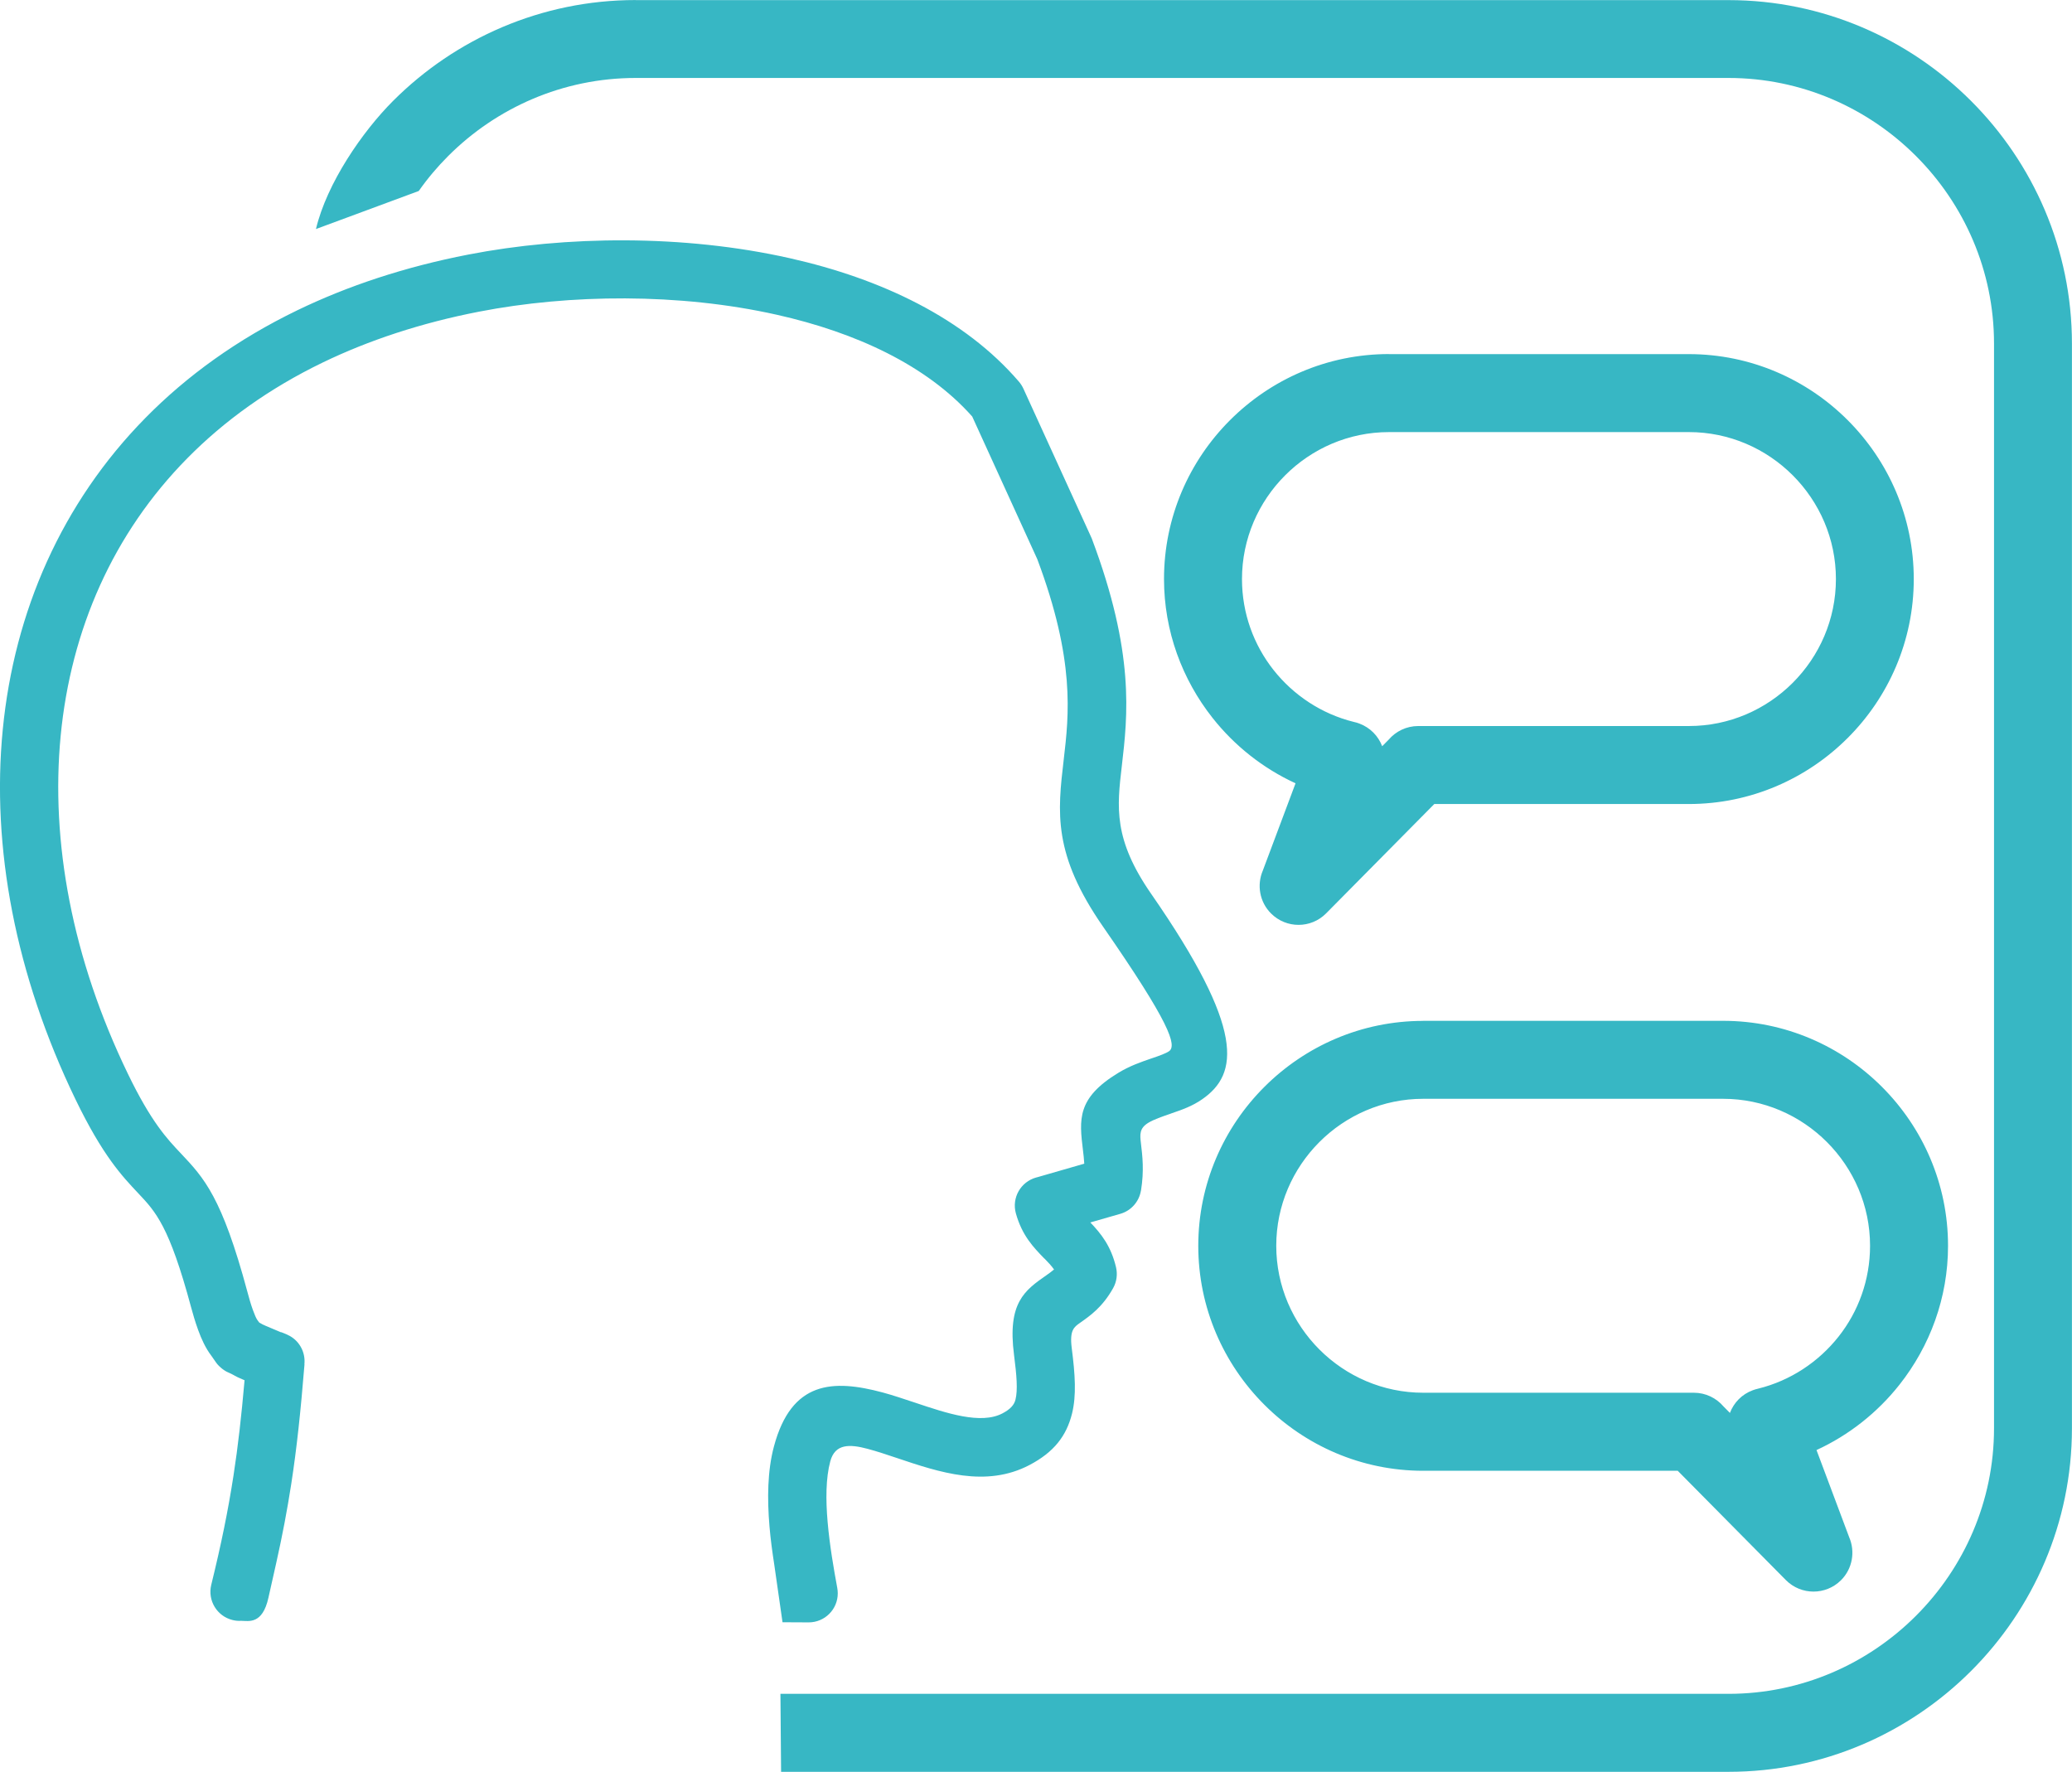 <?xml version="1.0" encoding="UTF-8"?>
<!DOCTYPE svg PUBLIC "-//W3C//DTD SVG 1.1//EN" "http://www.w3.org/Graphics/SVG/1.1/DTD/svg11.dtd">
<!-- Creator: CorelDRAW -->
<svg xmlns="http://www.w3.org/2000/svg" xml:space="preserve" width="1.25in" height="1.069in" version="1.1" style="shape-rendering:geometricPrecision; text-rendering:geometricPrecision; image-rendering:optimizeQuality; fill-rule:evenodd; clip-rule:evenodd"
viewBox="0 0 318.06 271.97"
 xmlns:xlink="http://www.w3.org/1999/xlink"
 xmlns:xodm="http://www.corel.com/coreldraw/odm/2003">
 <defs>
  <style type="text/css">
   <![CDATA[
    .fil0 {fill:#37B7C4;fill-rule:nonzero}
   ]]>
  </style>
 </defs>
 <g id="Layer_x0020_1">
  <path class="fil0" d="M46.74 209.43c-0.58,7.13 -1.18,12.85 -2.04,18.4 -0.61,3.93 -1.34,7.8 -2.29,12.04l0 0 -1.21 5.39c-0.92,4.1 -3.01,3.54 -4.18,3.52 -0.43,0.03 -0.88,-0.01 -1.32,-0.12 -2.4,-0.59 -3.86,-3.01 -3.27,-5.41 1.52,-6.19 2.58,-11.37 3.41,-16.75 0.7,-4.52 1.22,-9.16 1.7,-14.65l-0.33 -0.14 -0.26 -0.12c-0.06,-0.03 -0.03,-0.01 -0.13,-0.05 -0.26,-0.12 -0.52,-0.23 -0.82,-0.4l0 -0.01 -0.02 -0.01c-0.39,-0.22 -0.6,-0.31 -0.71,-0.36 -0.36,-0.16 -0.6,-0.26 -0.93,-0.5 -0.13,-0.09 -0.27,-0.19 -0.39,-0.3 -0.52,-0.44 -0.68,-0.67 -1.02,-1.17 -0.14,-0.21 -0.37,-0.55 -0.51,-0.73 -0.84,-1.1 -1.5,-2.52 -2.01,-3.94 -0.47,-1.29 -0.81,-2.5 -1.07,-3.45 -3.35,-12.46 -5.42,-14.66 -8.1,-17.5 -2.52,-2.67 -5.47,-5.79 -9.65,-14.43 -4.61,-9.54 -7.85,-19.23 -9.71,-28.79 -3.71,-19.08 -1.94,-37.69 5.33,-53.77 7.31,-16.16 20.12,-29.71 38.43,-38.57 7.76,-3.75 16.51,-6.66 26.24,-8.55 14.92,-2.9 33.06,-3.11 49.33,0.55 14.08,3.16 26.85,9.23 35.21,18.97 0.26,0.31 0.49,0.66 0.67,1.05l10.28 22.52c0.08,0.16 0.15,0.32 0.22,0.49 6.63,17.61 5.52,27.16 4.61,34.95 -0.74,6.31 -1.31,11.21 4.51,19.6 14.48,20.87 13.42,27.65 7.83,31.53 -1.49,1.04 -3.06,1.6 -4.71,2.16l-0.21 0.08c-1.22,0.42 -2.5,0.86 -3.33,1.36 -1.42,0.86 -1.31,1.82 -1.15,3.19 0.23,1.92 0.5,4.16 0.01,7.21l-0.01 0c-0.26,1.66 -1.46,3.1 -3.18,3.59l-4.59 1.32c1.63,1.71 3.17,3.59 3.95,6.9 0.24,1.05 0.11,2.19 -0.46,3.2 -1.63,2.89 -3.46,4.18 -5.1,5.33 -0.88,0.62 -1.59,1.12 -1.25,3.81 0.53,4.12 0.74,7.3 0.05,10.1 -0.86,3.46 -2.8,5.93 -6.52,7.89 -6.7,3.52 -13.83,1.13 -20.39,-1.08 -1.5,-0.5 -2.97,-1 -4.47,-1.4 -2.77,-0.74 -5,-0.8 -5.73,1.92 -0.69,2.58 -0.7,5.9 -0.41,9.26 0.32,3.71 0.95,7.26 1.48,10.15 0.05,0.27 0.08,0.56 0.08,0.85 0,2.47 -2,4.46 -4.46,4.46l-4.02 -0.02 -1.28 -8.93c-0.29,-1.88 -0.56,-3.85 -0.72,-5.78 -0.36,-4.23 -0.32,-8.56 0.69,-12.3 2.69,-10.02 9.01,-10.32 16.69,-8.26 1.52,0.41 3.24,0.99 4.99,1.57 4.83,1.62 10.07,3.38 13.39,1.64 1.2,-0.63 1.8,-1.29 2,-2.11 0.37,-1.48 0.18,-3.75 -0.22,-6.85 -1.04,-8.03 1.63,-9.91 4.96,-12.24 0.39,-0.27 0.79,-0.56 1.18,-0.89 -0.42,-0.6 -0.94,-1.13 -1.46,-1.67l-0.01 -0.01 -0.01 0.01c-1.72,-1.77 -3.43,-3.55 -4.38,-6.95 -0.66,-2.38 0.74,-4.84 3.12,-5.5l0.2 -0.05 7.18 -2.07c-0.04,-0.73 -0.12,-1.42 -0.2,-2.06 -0.57,-4.73 -0.96,-8 5.42,-11.88 1.78,-1.08 3.45,-1.65 5.04,-2.2l0.21 -0.07c1.06,-0.36 2.04,-0.71 2.54,-1.05 1.25,-0.87 0.12,-4.35 -10.11,-19.1 -7.75,-11.17 -7.01,-17.52 -6.05,-25.7 0.8,-6.84 1.77,-15.21 -4.06,-30.73l-9.99 -21.9c-7,-7.88 -17.87,-12.9 -29.99,-15.62 -15.02,-3.37 -31.83,-3.17 -45.69,-0.48 -8.95,1.74 -16.96,4.4 -24.04,7.82 -16.31,7.89 -27.7,19.9 -34.16,34.19 -6.5,14.38 -8.06,31.13 -4.7,48.42 1.71,8.81 4.71,17.75 8.98,26.58 3.57,7.39 6.02,9.98 8.11,12.19 3.56,3.77 6.31,6.68 10.24,21.31 0.22,0.83 0.51,1.86 0.82,2.71 0.26,0.72 0.52,1.34 0.72,1.6l0.27 0.36 0.61 0.34 0 -0.01c0.03,0.02 0.01,0 0.05,0.02l0.32 0.15 2.37 1 0 -0.01 0.01 0 0 -0.01c-0.02,-0.01 -0.04,-0.02 0,-0.01 0.11,0.04 0.22,0.08 0.33,0.13 0.31,0.12 0.65,0.26 1.01,0.46 1.58,0.9 2.4,2.62 2.23,4.32zm166.47 -155.09l46.03 0c9.5,0 18.14,3.88 24.39,10.14 6.26,6.26 10.14,14.89 10.14,24.39 0,9.5 -3.88,18.14 -10.14,24.39 -6.26,6.26 -14.89,10.14 -24.39,10.14l-39.07 0 -16.61 16.79c-2.32,2.34 -6.1,2.35 -8.44,0.02 -1.79,-1.78 -2.21,-4.41 -1.27,-6.6l5.02 -13.39c-5,-2.3 -9.37,-5.77 -12.74,-10.04 -4.66,-5.9 -7.45,-13.32 -7.45,-21.32 0,-9.5 3.88,-18.14 10.14,-24.39 6.26,-6.26 14.89,-10.14 24.39,-10.14zm51.29 114.31l-46.03 0c-6.2,0 -11.84,2.54 -15.93,6.63 -4.09,4.09 -6.63,9.73 -6.63,15.93 0,6.2 2.54,11.84 6.63,15.93 4.09,4.09 9.73,6.63 15.93,6.63l41.54 0c1.83,0 3.46,0.82 4.56,2.11l0.98 0.99c0.59,-1.56 1.82,-2.86 3.5,-3.48 0.28,-0.1 0.56,-0.19 0.84,-0.25 4.94,-1.22 9.26,-4.09 12.34,-7.99 3.02,-3.82 4.83,-8.67 4.83,-13.94 0,-6.2 -2.54,-11.84 -6.63,-15.93 -4.09,-4.09 -9.73,-6.63 -15.93,-6.63zm-46.03 -11.97l46.03 0c9.5,0 18.14,3.88 24.39,10.14 6.26,6.26 10.14,14.89 10.14,24.39 0,8.01 -2.79,15.42 -7.45,21.32 -3.37,4.27 -7.74,7.74 -12.74,10.04l5.02 13.39c0.94,2.18 0.52,4.82 -1.27,6.6 -2.34,2.32 -6.11,2.31 -8.44,-0.02l-16.61 -16.79 -39.07 0c-9.5,0 -18.14,-3.88 -24.39,-10.14 -6.26,-6.26 -10.14,-14.89 -10.14,-24.39 0,-9.5 3.88,-18.14 10.14,-24.39 6.26,-6.26 14.89,-10.14 24.39,-10.14zm40.77 -90.37l-46.03 0c-6.2,0 -11.84,2.54 -15.93,6.63 -4.09,4.09 -6.63,9.73 -6.63,15.93 0,5.27 1.81,10.11 4.83,13.94 3.08,3.9 7.4,6.77 12.34,7.99 0.28,0.06 0.57,0.14 0.85,0.25 1.68,0.63 2.91,1.93 3.5,3.48l0.98 -0.99c1.1,-1.29 2.73,-2.11 4.56,-2.11l41.55 0c6.2,0 11.84,-2.54 15.93,-6.63 4.09,-4.09 6.63,-9.73 6.63,-15.93 0,-6.2 -2.54,-11.84 -6.63,-15.93 -4.09,-4.09 -9.73,-6.63 -15.93,-6.63zm-161.66 -66.31l167.75 0c14.5,0 27.69,5.93 37.24,15.48 9.55,9.55 15.48,22.74 15.48,37.24l0 166.52c0,14.51 -5.93,27.69 -15.48,37.24 -9.55,9.55 -22.74,15.48 -37.24,15.48l-145.43 0 -0.1 -11.97 145.53 0c11.2,0 21.39,-4.59 28.78,-11.98 7.39,-7.39 11.98,-17.58 11.98,-28.78l0 -166.52c0,-11.2 -4.59,-21.39 -11.98,-28.78 -7.39,-7.39 -17.58,-11.98 -28.78,-11.98l-167.75 0c-11.2,0 -21.39,4.59 -28.78,11.98 -1.65,1.65 -3.17,3.45 -4.52,5.37l-15.78 5.84c1.67,-7.02 7.11,-14.94 11.84,-19.67 9.55,-9.55 22.74,-15.48 37.24,-15.48zm-54.41 204.53l0.03 0.01 -0.03 -0.01 -0 0.01z"/>
 </g>
</svg>
